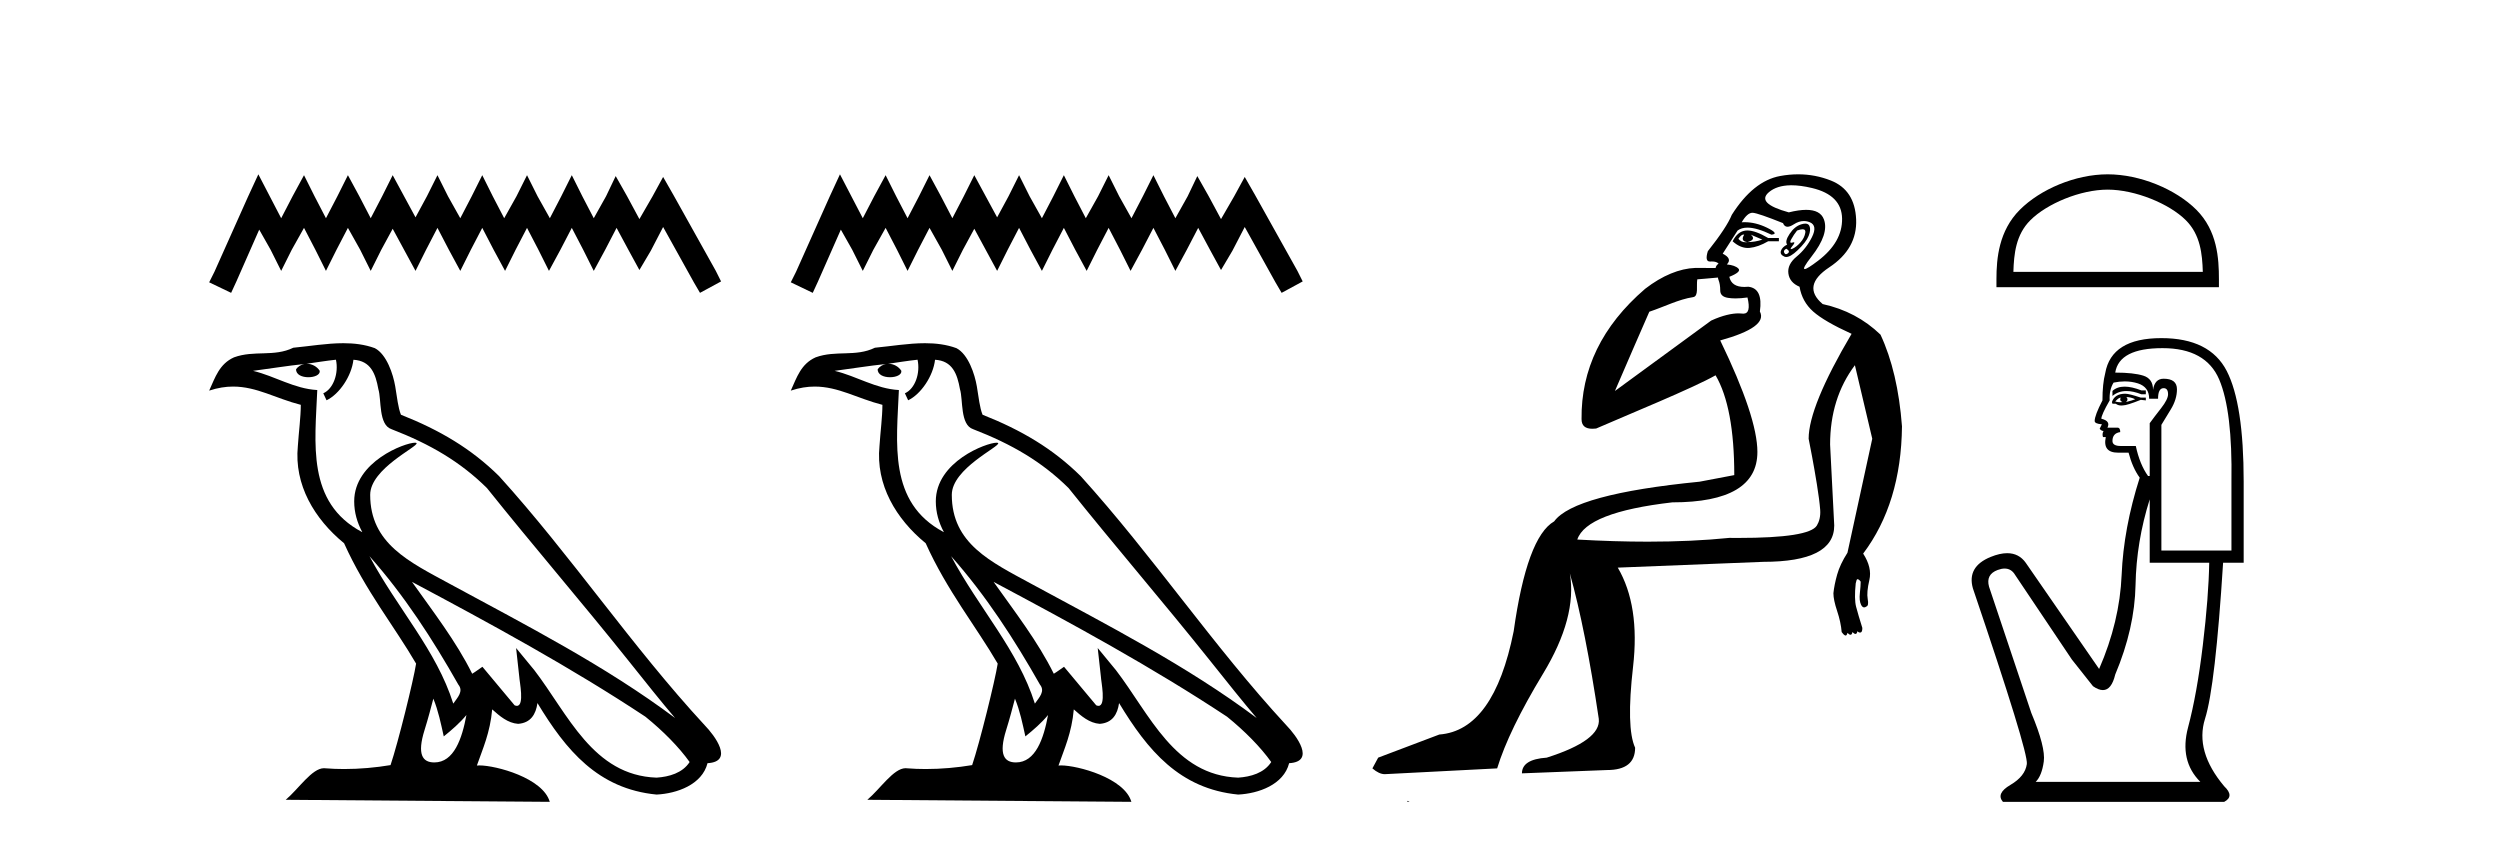 <?xml version='1.0' encoding='UTF-8' standalone='yes'?><svg xmlns='http://www.w3.org/2000/svg' xmlns:xlink='http://www.w3.org/1999/xlink' width='121.0' height='41.0' ><path d='M 12.504 8.437 L 11.994 9.542 L 10.379 13.154 L 10.124 13.664 L 11.187 14.174 L 11.442 13.621 L 12.546 11.114 L 13.099 12.091 L 13.609 13.111 L 14.119 12.091 L 14.714 11.029 L 15.266 12.091 L 15.776 13.111 L 16.286 12.091 L 16.839 11.029 L 17.434 12.091 L 17.943 13.111 L 18.453 12.091 L 19.006 11.072 L 19.558 12.091 L 20.111 13.111 L 20.621 12.091 L 21.173 11.029 L 21.726 12.091 L 22.278 13.111 L 22.788 12.091 L 23.341 11.029 L 23.893 12.091 L 24.445 13.111 L 24.955 12.091 L 25.508 11.029 L 26.06 12.091 L 26.57 13.111 L 27.123 12.091 L 27.675 11.029 L 28.228 12.091 L 28.738 13.111 L 29.29 12.091 L 29.842 11.029 L 30.437 12.134 L 30.947 13.069 L 31.5 12.134 L 32.095 10.987 L 33.582 13.664 L 33.88 14.174 L 34.9 13.621 L 34.645 13.111 L 32.605 9.457 L 32.095 8.564 L 31.585 9.499 L 30.947 10.604 L 30.352 9.499 L 29.8 8.522 L 29.333 9.499 L 28.738 10.562 L 28.185 9.499 L 27.675 8.479 L 27.165 9.499 L 26.613 10.562 L 26.018 9.499 L 25.508 8.479 L 24.998 9.499 L 24.403 10.562 L 23.85 9.499 L 23.341 8.479 L 22.831 9.499 L 22.278 10.562 L 21.683 9.499 L 21.173 8.479 L 20.663 9.499 L 20.111 10.519 L 19.558 9.499 L 19.006 8.479 L 18.496 9.499 L 17.943 10.562 L 17.391 9.499 L 16.839 8.479 L 16.329 9.499 L 15.776 10.562 L 15.224 9.499 L 14.714 8.479 L 14.161 9.499 L 13.609 10.562 L 13.056 9.499 L 12.504 8.437 Z' style='fill:#000000;stroke:none' /><path d='M 17.882 26.919 L 17.882 26.919 C 19.559 28.803 20.948 30.953 22.185 33.137 C 22.445 33.457 22.152 33.751 21.938 34.055 C 21.122 31.467 19.246 29.469 17.882 26.919 ZM 16.26 17.41 C 16.399 18.062 16.142 18.814 15.647 19.036 L 15.805 19.374 C 16.423 19.08 17.017 18.201 17.106 17.412 C 17.949 17.462 18.18 18.097 18.312 18.835 C 18.47 19.338 18.31 20.561 18.948 20.772 C 20.834 21.503 22.276 22.347 23.569 23.623 C 25.802 26.416 28.135 29.12 30.368 31.915 C 31.236 33.003 32.029 33.999 32.673 34.751 C 29.282 32.216 25.494 30.278 21.777 28.263 C 19.802 27.19 17.917 26.312 17.917 23.949 C 17.917 22.678 20.259 21.614 20.162 21.448 C 20.154 21.434 20.127 21.427 20.084 21.427 C 19.603 21.427 17.143 22.339 17.143 24.264 C 17.143 24.797 17.285 25.291 17.533 25.752 C 17.529 25.752 17.526 25.752 17.522 25.751 C 14.823 24.321 15.252 21.428 15.356 18.878 C 14.235 18.816 13.311 18.204 12.246 17.949 C 13.072 17.842 13.895 17.704 14.723 17.619 L 14.723 17.619 C 14.568 17.65 14.426 17.74 14.331 17.867 C 14.318 18.139 14.625 18.258 14.925 18.258 C 15.218 18.258 15.503 18.144 15.475 17.947 C 15.343 17.741 15.102 17.607 14.855 17.607 C 14.848 17.607 14.841 17.607 14.834 17.607 C 15.246 17.548 15.794 17.46 16.26 17.41 ZM 20.974 33.815 C 21.215 34.403 21.341 35.025 21.478 35.642 C 21.871 35.324 22.252 34.997 22.575 34.607 L 22.575 34.607 C 22.364 35.75 21.972 36.902 21.021 36.902 C 20.445 36.902 20.179 36.513 20.548 35.334 C 20.722 34.778 20.86 34.247 20.974 33.815 ZM 19.94 28.163 L 19.94 28.163 C 23.789 30.213 27.6 32.283 31.239 34.689 C 32.097 35.383 32.861 36.158 33.378 36.882 C 33.035 37.415 32.382 37.598 31.778 37.638 C 28.697 37.531 27.491 34.561 25.864 32.439 L 24.979 31.364 L 25.131 32.741 C 25.142 32.989 25.396 34.163 25.017 34.163 C 24.985 34.163 24.948 34.155 24.906 34.136 L 23.349 32.272 C 23.183 32.382 23.026 32.507 22.854 32.609 C 22.082 31.046 20.951 29.59 19.94 28.163 ZM 16.619 16.611 C 15.81 16.611 14.981 16.757 14.196 16.83 C 13.259 17.287 12.309 16.938 11.327 17.295 C 10.617 17.614 10.418 18.26 10.124 18.906 C 10.543 18.767 10.923 18.71 11.282 18.71 C 12.427 18.71 13.349 19.286 14.559 19.594 C 14.557 20.201 14.462 20.89 14.416 21.585 C 14.229 23.466 15.22 25.118 16.654 26.294 C 17.681 28.58 19.102 30.335 20.139 32.119 C 20.015 32.92 19.269 35.945 18.902 37.031 C 18.181 37.152 17.412 37.221 16.656 37.221 C 16.351 37.221 16.048 37.21 15.751 37.186 C 15.728 37.183 15.705 37.181 15.682 37.181 C 15.099 37.181 14.458 38.178 13.829 38.71 L 26.608 38.809 C 26.282 37.657 24.011 37.046 23.204 37.046 C 23.158 37.046 23.117 37.048 23.081 37.052 C 23.365 36.237 23.72 35.472 23.822 34.334 C 24.178 34.653 24.578 34.999 25.077 35.034 C 25.688 34.989 25.936 34.572 26.013 34.028 C 27.396 36.315 28.942 38.182 31.778 38.457 C 32.758 38.409 33.98 37.98 34.244 36.938 C 35.544 36.865 34.591 35.599 34.108 35.102 C 30.57 31.273 27.65 26.902 24.155 23.044 C 22.809 21.716 21.288 20.818 19.406 20.073 C 19.266 19.728 19.22 19.239 19.129 18.7 C 19.029 18.112 18.716 17.15 18.142 16.851 C 17.654 16.672 17.141 16.611 16.619 16.611 Z' style='fill:#000000;stroke:none' /><path d='M 40.654 8.437 L 40.144 9.542 L 38.529 13.154 L 38.274 13.664 L 39.337 14.174 L 39.592 13.621 L 40.697 11.114 L 41.249 12.091 L 41.759 13.111 L 42.269 12.091 L 42.864 11.029 L 43.416 12.091 L 43.926 13.111 L 44.436 12.091 L 44.989 11.029 L 45.584 12.091 L 46.094 13.111 L 46.604 12.091 L 47.156 11.072 L 47.708 12.091 L 48.261 13.111 L 48.771 12.091 L 49.323 11.029 L 49.876 12.091 L 50.428 13.111 L 50.938 12.091 L 51.491 11.029 L 52.043 12.091 L 52.595 13.111 L 53.105 12.091 L 53.658 11.029 L 54.21 12.091 L 54.72 13.111 L 55.273 12.091 L 55.825 11.029 L 56.378 12.091 L 56.888 13.111 L 57.44 12.091 L 57.993 11.029 L 58.587 12.134 L 59.097 13.069 L 59.65 12.134 L 60.245 10.987 L 61.732 13.664 L 62.03 14.174 L 63.05 13.621 L 62.795 13.111 L 60.755 9.457 L 60.245 8.564 L 59.735 9.499 L 59.097 10.604 L 58.502 9.499 L 57.95 8.522 L 57.483 9.499 L 56.888 10.562 L 56.335 9.499 L 55.825 8.479 L 55.315 9.499 L 54.763 10.562 L 54.168 9.499 L 53.658 8.479 L 53.148 9.499 L 52.553 10.562 L 52.001 9.499 L 51.491 8.479 L 50.981 9.499 L 50.428 10.562 L 49.833 9.499 L 49.323 8.479 L 48.813 9.499 L 48.261 10.519 L 47.708 9.499 L 47.156 8.479 L 46.646 9.499 L 46.094 10.562 L 45.541 9.499 L 44.989 8.479 L 44.479 9.499 L 43.926 10.562 L 43.374 9.499 L 42.864 8.479 L 42.311 9.499 L 41.759 10.562 L 41.206 9.499 L 40.654 8.437 Z' style='fill:#000000;stroke:none' /><path d='M 46.033 26.919 L 46.033 26.919 C 47.709 28.803 49.098 30.953 50.335 33.137 C 50.595 33.457 50.302 33.751 50.088 34.055 C 49.273 31.467 47.396 29.469 46.033 26.919 ZM 44.41 17.41 C 44.55 18.062 44.292 18.814 43.797 19.036 L 43.955 19.374 C 44.573 19.08 45.167 18.201 45.256 17.412 C 46.099 17.462 46.33 18.097 46.462 18.835 C 46.62 19.338 46.46 20.561 47.098 20.772 C 48.984 21.503 50.426 22.347 51.72 23.623 C 53.952 26.416 56.286 29.12 58.518 31.915 C 59.386 33.003 60.179 33.999 60.823 34.751 C 57.432 32.216 53.644 30.278 49.927 28.263 C 47.952 27.19 46.067 26.312 46.067 23.949 C 46.067 22.678 48.409 21.614 48.312 21.448 C 48.304 21.434 48.277 21.427 48.234 21.427 C 47.753 21.427 45.293 22.339 45.293 24.264 C 45.293 24.797 45.435 25.291 45.683 25.752 C 45.679 25.752 45.676 25.752 45.672 25.751 C 42.973 24.321 43.402 21.428 43.506 18.878 C 42.385 18.816 41.461 18.204 40.396 17.949 C 41.222 17.842 42.045 17.704 42.873 17.619 L 42.873 17.619 C 42.718 17.65 42.576 17.74 42.481 17.867 C 42.468 18.139 42.775 18.258 43.075 18.258 C 43.368 18.258 43.653 18.144 43.625 17.947 C 43.493 17.741 43.252 17.607 43.005 17.607 C 42.998 17.607 42.991 17.607 42.984 17.607 C 43.396 17.548 43.944 17.46 44.41 17.41 ZM 49.124 33.815 C 49.366 34.403 49.491 35.025 49.628 35.642 C 50.021 35.324 50.402 34.997 50.725 34.607 L 50.725 34.607 C 50.515 35.75 50.122 36.902 49.171 36.902 C 48.596 36.902 48.329 36.513 48.698 35.334 C 48.872 34.778 49.01 34.247 49.124 33.815 ZM 48.09 28.163 L 48.09 28.163 C 51.939 30.213 55.75 32.283 59.39 34.689 C 60.247 35.383 61.011 36.158 61.528 36.882 C 61.185 37.415 60.532 37.598 59.928 37.638 C 56.847 37.531 55.641 34.561 54.014 32.439 L 53.129 31.364 L 53.282 32.741 C 53.292 32.989 53.546 34.163 53.167 34.163 C 53.135 34.163 53.098 34.155 53.056 34.136 L 51.499 32.272 C 51.333 32.382 51.176 32.507 51.004 32.609 C 50.232 31.046 49.101 29.59 48.09 28.163 ZM 44.769 16.611 C 43.96 16.611 43.131 16.757 42.346 16.83 C 41.409 17.287 40.46 16.938 39.477 17.295 C 38.767 17.614 38.568 18.26 38.274 18.906 C 38.693 18.767 39.073 18.71 39.432 18.71 C 40.577 18.71 41.499 19.286 42.709 19.594 C 42.707 20.201 42.612 20.89 42.567 21.585 C 42.379 23.466 43.37 25.118 44.804 26.294 C 45.831 28.58 47.252 30.335 48.289 32.119 C 48.165 32.92 47.419 35.945 47.052 37.031 C 46.331 37.152 45.563 37.221 44.806 37.221 C 44.501 37.221 44.198 37.21 43.901 37.186 C 43.879 37.183 43.855 37.181 43.832 37.181 C 43.249 37.181 42.608 38.178 41.979 38.71 L 54.758 38.809 C 54.432 37.657 52.161 37.046 51.355 37.046 C 51.308 37.046 51.267 37.048 51.231 37.052 C 51.515 36.237 51.871 35.472 51.972 34.334 C 52.328 34.653 52.728 34.999 53.228 35.034 C 53.838 34.989 54.086 34.572 54.163 34.028 C 55.546 36.315 57.092 38.182 59.928 38.457 C 60.908 38.409 62.13 37.98 62.394 36.938 C 63.694 36.865 62.741 35.599 62.258 35.102 C 58.72 31.273 55.8 26.902 52.305 23.044 C 50.959 21.716 49.439 20.818 47.556 20.073 C 47.416 19.728 47.37 19.239 47.279 18.7 C 47.179 18.112 46.866 17.15 46.292 16.851 C 45.804 16.672 45.291 16.611 44.769 16.611 Z' style='fill:#000000;stroke:none' /><path d='M 84.383 11.353 C 84.385 11.353 84.386 11.353 84.388 11.353 C 84.398 11.353 84.409 11.355 84.419 11.358 C 84.285 11.572 84.339 11.692 84.578 11.718 C 84.872 11.638 84.925 11.518 84.738 11.358 L 84.738 11.358 C 84.925 11.438 85.112 11.518 85.299 11.598 C 85.059 11.678 84.818 11.718 84.578 11.718 C 84.547 11.723 84.517 11.725 84.488 11.725 C 84.344 11.725 84.227 11.67 84.138 11.558 C 84.23 11.421 84.312 11.353 84.383 11.353 ZM 84.573 11.155 C 84.548 11.155 84.523 11.156 84.498 11.158 C 84.232 11.185 84.019 11.358 83.859 11.678 C 84.099 11.894 84.344 12.002 84.595 12.002 C 84.623 12.002 84.651 12.001 84.679 11.998 C 84.958 11.971 85.258 11.865 85.578 11.678 L 86.098 11.678 L 86.098 11.518 L 85.578 11.518 C 85.167 11.277 84.833 11.155 84.576 11.155 C 84.575 11.155 84.574 11.155 84.573 11.155 ZM 87.243 11.097 C 87.349 11.097 87.394 11.151 87.378 11.258 C 87.351 11.432 87.271 11.591 87.138 11.738 C 87.005 11.885 86.878 11.985 86.758 12.038 C 86.726 12.052 86.702 12.059 86.688 12.059 C 86.646 12.059 86.67 12.005 86.758 11.898 C 86.852 11.783 86.872 11.725 86.818 11.725 C 86.804 11.725 86.783 11.729 86.758 11.738 C 86.732 11.747 86.711 11.751 86.694 11.751 C 86.634 11.751 86.635 11.693 86.698 11.578 C 86.778 11.431 86.871 11.291 86.978 11.158 C 87.087 11.118 87.175 11.098 87.24 11.097 C 87.241 11.097 87.242 11.097 87.243 11.097 ZM 86.458 12.038 C 86.591 12.118 86.618 12.191 86.538 12.258 C 86.502 12.288 86.469 12.303 86.441 12.303 C 86.408 12.303 86.38 12.281 86.358 12.238 C 86.318 12.158 86.351 12.091 86.458 12.038 ZM 87.376 10.823 C 87.32 10.823 87.254 10.835 87.178 10.859 C 86.964 10.925 86.778 11.078 86.618 11.318 C 86.458 11.558 86.418 11.731 86.498 11.838 C 86.338 11.918 86.238 12.018 86.198 12.138 C 86.158 12.258 86.211 12.351 86.358 12.418 C 86.387 12.431 86.419 12.438 86.454 12.438 C 86.593 12.438 86.774 12.331 86.998 12.118 C 87.278 11.852 87.458 11.618 87.538 11.418 C 87.618 11.218 87.631 11.058 87.577 10.938 C 87.544 10.863 87.48 10.825 87.384 10.823 C 87.381 10.823 87.378 10.823 87.376 10.823 ZM 86.704 8.967 C 86.995 8.967 87.327 9.011 87.698 9.099 C 88.657 9.326 89.144 9.819 89.157 10.578 C 89.17 11.338 88.784 12.018 87.997 12.618 C 87.643 12.888 87.427 13.023 87.349 13.023 C 87.253 13.023 87.362 12.821 87.677 12.418 C 88.251 11.685 88.451 11.085 88.277 10.619 C 88.163 10.311 87.877 10.157 87.419 10.157 C 87.184 10.157 86.904 10.197 86.578 10.279 C 85.511 9.985 85.192 9.659 85.618 9.299 C 85.872 9.086 86.219 8.975 86.66 8.968 C 86.674 8.968 86.689 8.967 86.704 8.967 ZM 83.148 13.433 C 83.151 13.471 83.161 13.512 83.179 13.558 C 83.232 13.691 83.259 13.858 83.259 14.058 C 83.259 14.258 83.385 14.377 83.639 14.417 C 83.748 14.434 83.868 14.443 83.999 14.443 C 84.173 14.443 84.366 14.428 84.578 14.398 L 84.578 14.398 C 84.703 14.92 84.636 15.181 84.377 15.181 C 84.358 15.181 84.339 15.18 84.318 15.177 C 84.267 15.17 84.21 15.167 84.147 15.167 C 83.834 15.167 83.378 15.258 82.819 15.517 L 78.162 18.924 C 78.807 17.419 79.37 16.136 79.827 15.088 C 80.553 14.846 81.248 14.487 81.947 14.381 C 82.226 14.339 82.094 13.834 82.149 13.52 C 82.22 13.519 82.78 13.464 83.148 13.433 ZM 84.818 10.298 C 84.819 10.298 84.821 10.298 84.822 10.298 C 84.828 10.298 84.833 10.298 84.838 10.299 C 85.012 10.312 85.498 10.479 86.298 10.799 C 86.342 10.916 86.415 10.975 86.515 10.975 C 86.597 10.975 86.698 10.936 86.818 10.859 C 86.983 10.751 87.145 10.698 87.305 10.698 C 87.404 10.698 87.501 10.718 87.598 10.758 C 87.851 10.865 87.884 11.105 87.698 11.479 C 87.511 11.852 87.264 12.165 86.958 12.418 C 86.651 12.671 86.518 12.944 86.558 13.237 C 86.598 13.531 86.778 13.744 87.098 13.878 C 87.178 14.357 87.398 14.757 87.757 15.077 C 88.117 15.397 88.737 15.757 89.617 16.157 C 88.231 18.503 87.538 20.195 87.538 21.235 C 87.538 21.235 87.61 21.594 87.704 22.096 C 87.851 22.887 88.05 24.031 88.097 24.674 C 88.121 24.993 88.049 25.25 87.937 25.434 C 87.692 25.838 86.423 26.036 84.144 26.036 C 84 26.036 83.851 26.035 83.699 26.034 C 82.496 26.156 81.179 26.217 79.749 26.217 C 78.677 26.217 77.541 26.182 76.341 26.114 C 76.635 25.234 78.167 24.634 80.94 24.314 C 83.686 24.314 85.058 23.501 85.058 21.875 C 85.058 20.755 84.459 18.956 83.259 16.477 C 84.805 16.05 85.445 15.584 85.178 15.077 C 85.285 14.331 85.099 13.931 84.619 13.878 C 84.552 13.884 84.489 13.888 84.429 13.888 C 84.012 13.888 83.769 13.724 83.699 13.398 C 84.099 13.238 84.245 13.104 84.138 12.998 C 84.032 12.891 83.845 12.825 83.579 12.798 C 83.765 12.611 83.699 12.438 83.379 12.278 L 84.099 11.158 C 84.224 11.064 84.384 11.017 84.578 11.017 C 84.881 11.017 85.267 11.131 85.738 11.358 C 86.005 11.332 85.931 11.218 85.518 11.018 C 85.154 10.842 84.794 10.754 84.44 10.754 C 84.393 10.754 84.345 10.755 84.298 10.758 C 84.478 10.451 84.651 10.298 84.818 10.298 ZM 87.033 8.437 C 86.747 8.437 86.455 8.464 86.158 8.519 C 85.291 8.679 84.512 9.305 83.819 10.398 C 83.659 10.798 83.272 11.385 82.659 12.158 C 82.556 12.492 82.59 12.658 82.759 12.658 C 82.766 12.658 82.772 12.658 82.779 12.658 C 82.806 12.656 82.831 12.655 82.856 12.655 C 83.003 12.655 83.11 12.689 83.179 12.758 C 83.09 12.824 83.043 12.896 83.037 12.971 L 82.048 12.968 C 81.296 12.995 80.459 13.333 79.625 13.978 C 77.529 15.778 76.52 17.894 76.547 20.286 C 76.547 20.609 76.73 20.752 77.072 20.752 C 77.128 20.752 77.188 20.748 77.253 20.741 C 78.798 20.068 81.96 18.777 83.034 18.164 C 83.637 19.195 83.939 20.806 83.939 22.995 L 82.259 23.314 C 78.207 23.714 75.861 24.354 75.222 25.234 C 74.342 25.74 73.689 27.513 73.262 30.552 C 72.622 33.751 71.423 35.417 69.663 35.551 L 66.704 36.67 L 66.424 37.19 C 66.638 37.376 66.838 37.47 67.024 37.47 L 72.462 37.19 C 72.836 35.964 73.575 34.438 74.681 32.611 C 75.788 30.785 76.221 29.166 75.981 27.753 L 75.981 27.753 C 76.488 29.566 76.954 31.912 77.381 34.791 C 77.461 35.484 76.621 36.111 74.862 36.67 C 74.062 36.724 73.662 36.977 73.662 37.43 L 77.781 37.27 C 78.687 37.27 79.14 36.91 79.14 36.19 C 78.847 35.55 78.814 34.244 79.04 32.272 C 79.267 30.299 79.02 28.699 78.3 27.473 L 85.338 27.193 C 87.631 27.193 88.777 26.607 88.777 25.434 L 88.577 21.515 C 88.577 20.022 88.977 18.742 89.777 17.676 L 90.617 21.235 L 89.417 26.753 C 89.177 27.127 89.01 27.48 88.917 27.813 C 88.824 28.146 88.764 28.446 88.737 28.713 C 88.737 28.926 88.797 29.212 88.917 29.572 C 89.037 29.932 89.111 30.272 89.137 30.592 C 89.191 30.672 89.244 30.725 89.297 30.752 C 89.308 30.757 89.318 30.76 89.328 30.76 C 89.366 30.76 89.395 30.718 89.417 30.632 C 89.477 30.693 89.527 30.723 89.565 30.723 C 89.612 30.723 89.642 30.679 89.657 30.592 C 89.717 30.653 89.767 30.683 89.806 30.683 C 89.852 30.683 89.882 30.64 89.897 30.552 C 89.94 30.595 89.982 30.616 90.025 30.616 C 90.036 30.616 90.046 30.615 90.057 30.612 C 90.11 30.599 90.137 30.526 90.137 30.392 C 90.004 29.966 89.903 29.626 89.837 29.373 C 89.77 29.119 89.764 28.739 89.817 28.233 C 89.844 28.099 89.87 28.033 89.897 28.033 C 89.95 28.033 90.004 28.073 90.057 28.153 C 90.057 28.286 90.043 28.473 90.017 28.713 C 89.99 28.953 90.01 29.139 90.077 29.273 C 90.118 29.356 90.168 29.398 90.225 29.398 C 90.259 29.398 90.297 29.383 90.337 29.353 C 90.416 29.326 90.437 29.206 90.397 28.993 C 90.357 28.779 90.383 28.473 90.477 28.073 C 90.57 27.673 90.47 27.247 90.177 26.794 C 91.403 25.167 92.03 23.114 92.056 20.635 C 91.923 18.876 91.576 17.396 91.016 16.197 C 90.243 15.45 89.311 14.957 88.218 14.717 C 87.524 14.131 87.631 13.538 88.537 12.938 C 89.444 12.338 89.877 11.565 89.837 10.619 C 89.797 9.672 89.39 9.046 88.617 8.739 C 88.11 8.538 87.582 8.437 87.035 8.437 C 87.034 8.437 87.033 8.437 87.033 8.437 ZM 68.118 38.759 C 68.116 38.775 68.119 38.793 68.118 38.809 C 68.128 38.809 68.136 38.809 68.144 38.809 C 68.163 38.809 68.176 38.809 68.196 38.809 C 68.202 38.809 68.21 38.809 68.219 38.809 C 68.191 38.787 68.146 38.78 68.118 38.759 Z' style='fill:#000000;stroke:none' /><path d='M 102.012 9.178 C 103.337 9.178 104.995 9.858 105.797 10.661 C 106.499 11.362 106.59 12.293 106.616 13.158 L 97.448 13.158 C 97.474 12.293 97.565 11.362 98.267 10.661 C 99.069 9.858 100.688 9.178 102.012 9.178 ZM 102.012 8.437 C 100.441 8.437 98.751 9.163 97.76 10.153 C 96.744 11.17 96.628 12.508 96.628 13.509 L 96.628 13.899 L 107.396 13.899 L 107.396 13.509 C 107.396 12.508 107.32 11.17 106.304 10.153 C 105.313 9.163 103.584 8.437 102.012 8.437 Z' style='fill:#000000;stroke:none' /><path d='M 102.832 18.713 Q 102.466 18.713 102.243 18.922 L 102.243 19.164 Q 102.525 18.926 102.922 18.926 Q 103.244 18.926 103.642 19.083 L 103.858 19.083 L 103.858 18.895 L 103.642 18.895 Q 103.175 18.713 102.832 18.713 ZM 102.916 19.218 Q 103.131 19.218 103.346 19.325 Q 103.212 19.379 102.889 19.46 Q 102.97 19.406 102.97 19.325 Q 102.97 19.272 102.916 19.218 ZM 102.647 19.245 Q 102.62 19.272 102.62 19.352 Q 102.62 19.406 102.727 19.46 Q 102.673 19.469 102.617 19.469 Q 102.503 19.469 102.377 19.433 Q 102.539 19.245 102.647 19.245 ZM 102.862 19.056 Q 102.351 19.056 102.216 19.46 L 102.243 19.541 L 102.404 19.541 Q 102.512 19.627 102.671 19.627 Q 102.711 19.627 102.754 19.621 Q 102.943 19.621 103.615 19.352 L 103.858 19.379 L 103.858 19.245 L 103.615 19.245 Q 103.05 19.056 102.862 19.056 ZM 102.838 18.46 Q 103.177 18.46 103.481 18.558 Q 104.019 18.733 104.019 19.298 L 104.45 19.298 Q 104.45 18.787 104.719 18.787 Q 104.934 18.787 104.934 19.083 Q 104.934 19.325 104.598 19.756 Q 104.261 20.187 104.046 20.483 L 104.046 23.039 L 103.965 23.039 Q 103.562 22.474 103.373 21.586 L 102.647 21.586 Q 102.243 21.586 102.243 21.344 Q 102.243 20.967 102.62 20.913 Q 102.62 20.698 102.485 20.698 L 102.001 20.698 Q 102.162 20.375 101.705 20.267 Q 101.705 20.079 102.108 19.379 Q 102.081 18.868 102.297 18.518 Q 102.578 18.46 102.838 18.46 ZM 104.665 16.85 Q 106.764 16.85 107.41 18.37 Q 108.056 19.891 108.002 23.308 L 108.002 26.645 L 104.611 26.645 L 104.611 20.563 Q 104.773 20.294 105.069 19.81 Q 105.365 19.325 105.365 18.841 Q 105.365 18.33 104.719 18.33 Q 104.288 18.33 104.207 18.868 Q 104.207 18.33 103.737 18.182 Q 103.266 18.034 102.377 18.034 Q 102.566 16.85 104.665 16.85 ZM 104.046 24.169 L 104.046 27.237 L 106.926 27.237 Q 106.899 28.879 106.616 31.234 Q 106.333 33.588 105.903 35.203 Q 105.472 36.818 106.495 37.841 L 98.529 37.841 Q 98.825 37.544 98.919 36.858 Q 99.014 36.172 98.314 34.503 L 96.269 28.395 Q 96.107 27.803 96.686 27.587 Q 96.871 27.518 97.024 27.518 Q 97.35 27.518 97.533 27.829 L 100.278 31.92 L 101.301 33.212 Q 101.57 33.4 101.779 33.4 Q 102.198 33.4 102.377 32.647 Q 103.319 30.413 103.36 28.314 Q 103.4 26.215 104.046 24.169 ZM 104.611 16.365 Q 102.189 16.365 101.893 18.061 Q 101.759 18.572 101.759 19.379 Q 101.382 20.106 101.382 20.375 Q 101.382 20.51 101.732 20.536 L 101.624 20.752 Q 101.705 20.859 101.812 20.859 Q 101.732 20.994 101.785 21.155 L 101.92 21.155 Q 101.759 21.909 102.512 21.909 L 103.023 21.909 Q 103.212 22.636 103.562 23.12 Q 102.781 25.569 102.687 27.829 Q 102.593 30.09 101.597 32.377 L 98.045 27.237 Q 97.714 26.774 97.148 26.774 Q 96.794 26.774 96.349 26.955 Q 95.192 27.426 95.488 28.475 Q 98.179 36.414 98.099 36.979 Q 98.018 37.571 97.305 37.989 Q 96.592 38.406 96.941 38.809 L 107.652 38.809 Q 108.163 38.54 107.652 38.056 Q 106.226 36.36 106.724 34.786 Q 107.222 33.212 107.598 27.237 L 108.594 27.237 L 108.594 23.308 Q 108.594 19.541 107.773 17.953 Q 106.952 16.365 104.611 16.365 Z' style='fill:#000000;stroke:none' /></svg>